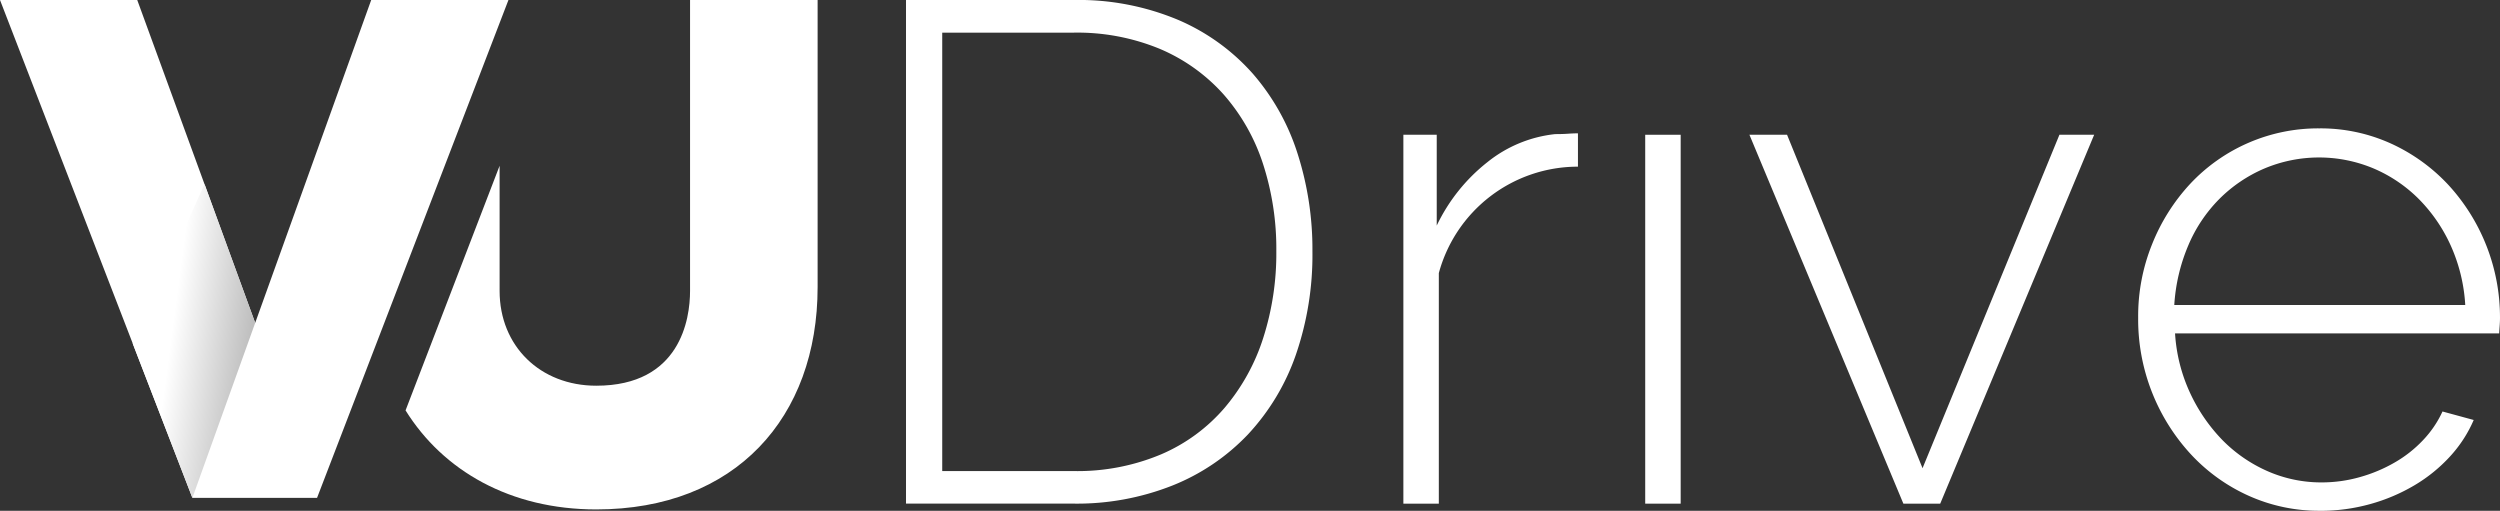 <svg id="Layer_2" xmlns="http://www.w3.org/2000/svg" xmlns:xlink="http://www.w3.org/1999/xlink" width="279" height="57.007" viewBox="0 0 279 57.007">
  <rect x="0" y="0" width="279" height="57.007" fill="#333333" stroke="none"/>
  <defs>
    <linearGradient id="linear-gradient" x1="0.036" y1="0.33" x2="1.271" y2="0.75" gradientUnits="objectBoundingBox">
      <stop offset="0.24" stop-color="#fff"/>
      <stop offset="1" stop-color="#989898"/>
    </linearGradient>
  </defs>
  <g id="Layer_1-2">
    <g id="Group_5134" data-name="Group 5134">
      <g id="Group_5132" data-name="Group 5132" transform="translate(101.11)">
        <path id="Path_87" data-name="Path 87" d="M164.31,56.207V0h18.682a28.762,28.762,0,0,1,11.68,2.215,23.444,23.444,0,0,1,8.35,6.018,25.22,25.22,0,0,1,4.984,8.9,34.969,34.969,0,0,1,1.661,10.886,34.258,34.258,0,0,1-1.858,11.6,25.064,25.064,0,0,1-5.341,8.867,23.74,23.74,0,0,1-8.43,5.7,28.95,28.95,0,0,1-11.046,2.018H164.31Zm41.328-28.184a30.679,30.679,0,0,0-1.5-9.778,21.991,21.991,0,0,0-4.394-7.717,19.972,19.972,0,0,0-7.083-5.064A24.114,24.114,0,0,0,183,3.643H168.353V52.571H183a24.081,24.081,0,0,0,9.778-1.865,19.374,19.374,0,0,0,7.083-5.188,22.7,22.7,0,0,0,4.314-7.8A30.924,30.924,0,0,0,205.638,28.024Z" transform="translate(-164.31)" fill="#fff"/>
        <path id="Path_88" data-name="Path 88" d="M273.98,27.9a16.076,16.076,0,0,0-15.513,11.877V65.508H254.51V24.34h3.723V34.475a19.92,19.92,0,0,1,5.661-7.083,14.5,14.5,0,0,1,7.563-3.126c.529,0,1-.012,1.428-.043s.794-.043,1.108-.043V27.9Z" transform="translate(-199.004 -9.3)" fill="#fff"/>
        <path id="Path_89" data-name="Path 89" d="M298.37,65.608V24.44h3.957V65.608Z" transform="translate(-215.874 -9.4)" fill="#fff"/>
        <path id="Path_90" data-name="Path 90" d="M334.451,65.608,317.27,24.44h4.2l15.12,37.211L351.866,24.44h3.877L338.562,65.608h-4.117Z" transform="translate(-223.144 -9.4)" fill="#fff"/>
        <path id="Path_91" data-name="Path 91" d="M408.12,65.956a19.109,19.109,0,0,1-8.074-1.7,19.9,19.9,0,0,1-6.455-4.671,22.2,22.2,0,0,1-5.821-15.163,21.442,21.442,0,0,1,1.545-8.19,21.691,21.691,0,0,1,4.234-6.732A19.564,19.564,0,0,1,407.96,23.28a19.021,19.021,0,0,1,8.037,1.7,20.185,20.185,0,0,1,6.375,4.591,21.843,21.843,0,0,1,5.778,14.849c0,.265-.012.591-.043.991s-.043.646-.043.751H391.887a18.41,18.41,0,0,0,1.661,6.609,19,19,0,0,0,3.6,5.268,16.2,16.2,0,0,0,5.028,3.483,14.871,14.871,0,0,0,6.1,1.268,15.521,15.521,0,0,0,4.234-.591,16.734,16.734,0,0,0,3.877-1.625,13.766,13.766,0,0,0,3.169-2.492,11.738,11.738,0,0,0,2.178-3.206l3.483.948a14.44,14.44,0,0,1-2.652,4.08,17.374,17.374,0,0,1-3.957,3.206,20.332,20.332,0,0,1-4.948,2.1,20.637,20.637,0,0,1-5.544.751ZM424.273,43a18.741,18.741,0,0,0-1.625-6.652,17.743,17.743,0,0,0-3.563-5.188,15.963,15.963,0,0,0-5.028-3.4,15.724,15.724,0,0,0-12.2,0,15.963,15.963,0,0,0-5.028,3.4,16.425,16.425,0,0,0-3.483,5.224,20.142,20.142,0,0,0-1.545,6.609h32.46Z" transform="translate(-250.261 -8.954)" fill="#fff"/>
      </g>
      <g id="Group_5133" data-name="Group 5133">
        <path id="Path_92" data-name="Path 92" d="M73.55,45.8c4.2,6.751,11.7,11.052,21.279,11.052,15.532,0,24.707-10.246,24.707-24.811V0H105.3V32.473c0,3.126-1.077,10.572-10.467,10.572-6.258,0-10.787-4.424-10.787-10.572V18.5Z" transform="translate(-28.29)" fill="#fff"/>
        <path id="Path_93" data-name="Path 93" d="M0,0,21.47,55.561H35.383L56.743,0H41.426L28.479,36.036,15.316,0Z" fill="#fff"/>
        <path id="Path_94" data-name="Path 94" d="M32.082,33.38l-8.012,17.8L30.728,68.4l7.009-19.526Z" transform="translate(-9.258 -12.839)" fill="url(#linear-gradient)"/>
      </g>
    </g>
  </g>
</svg>
